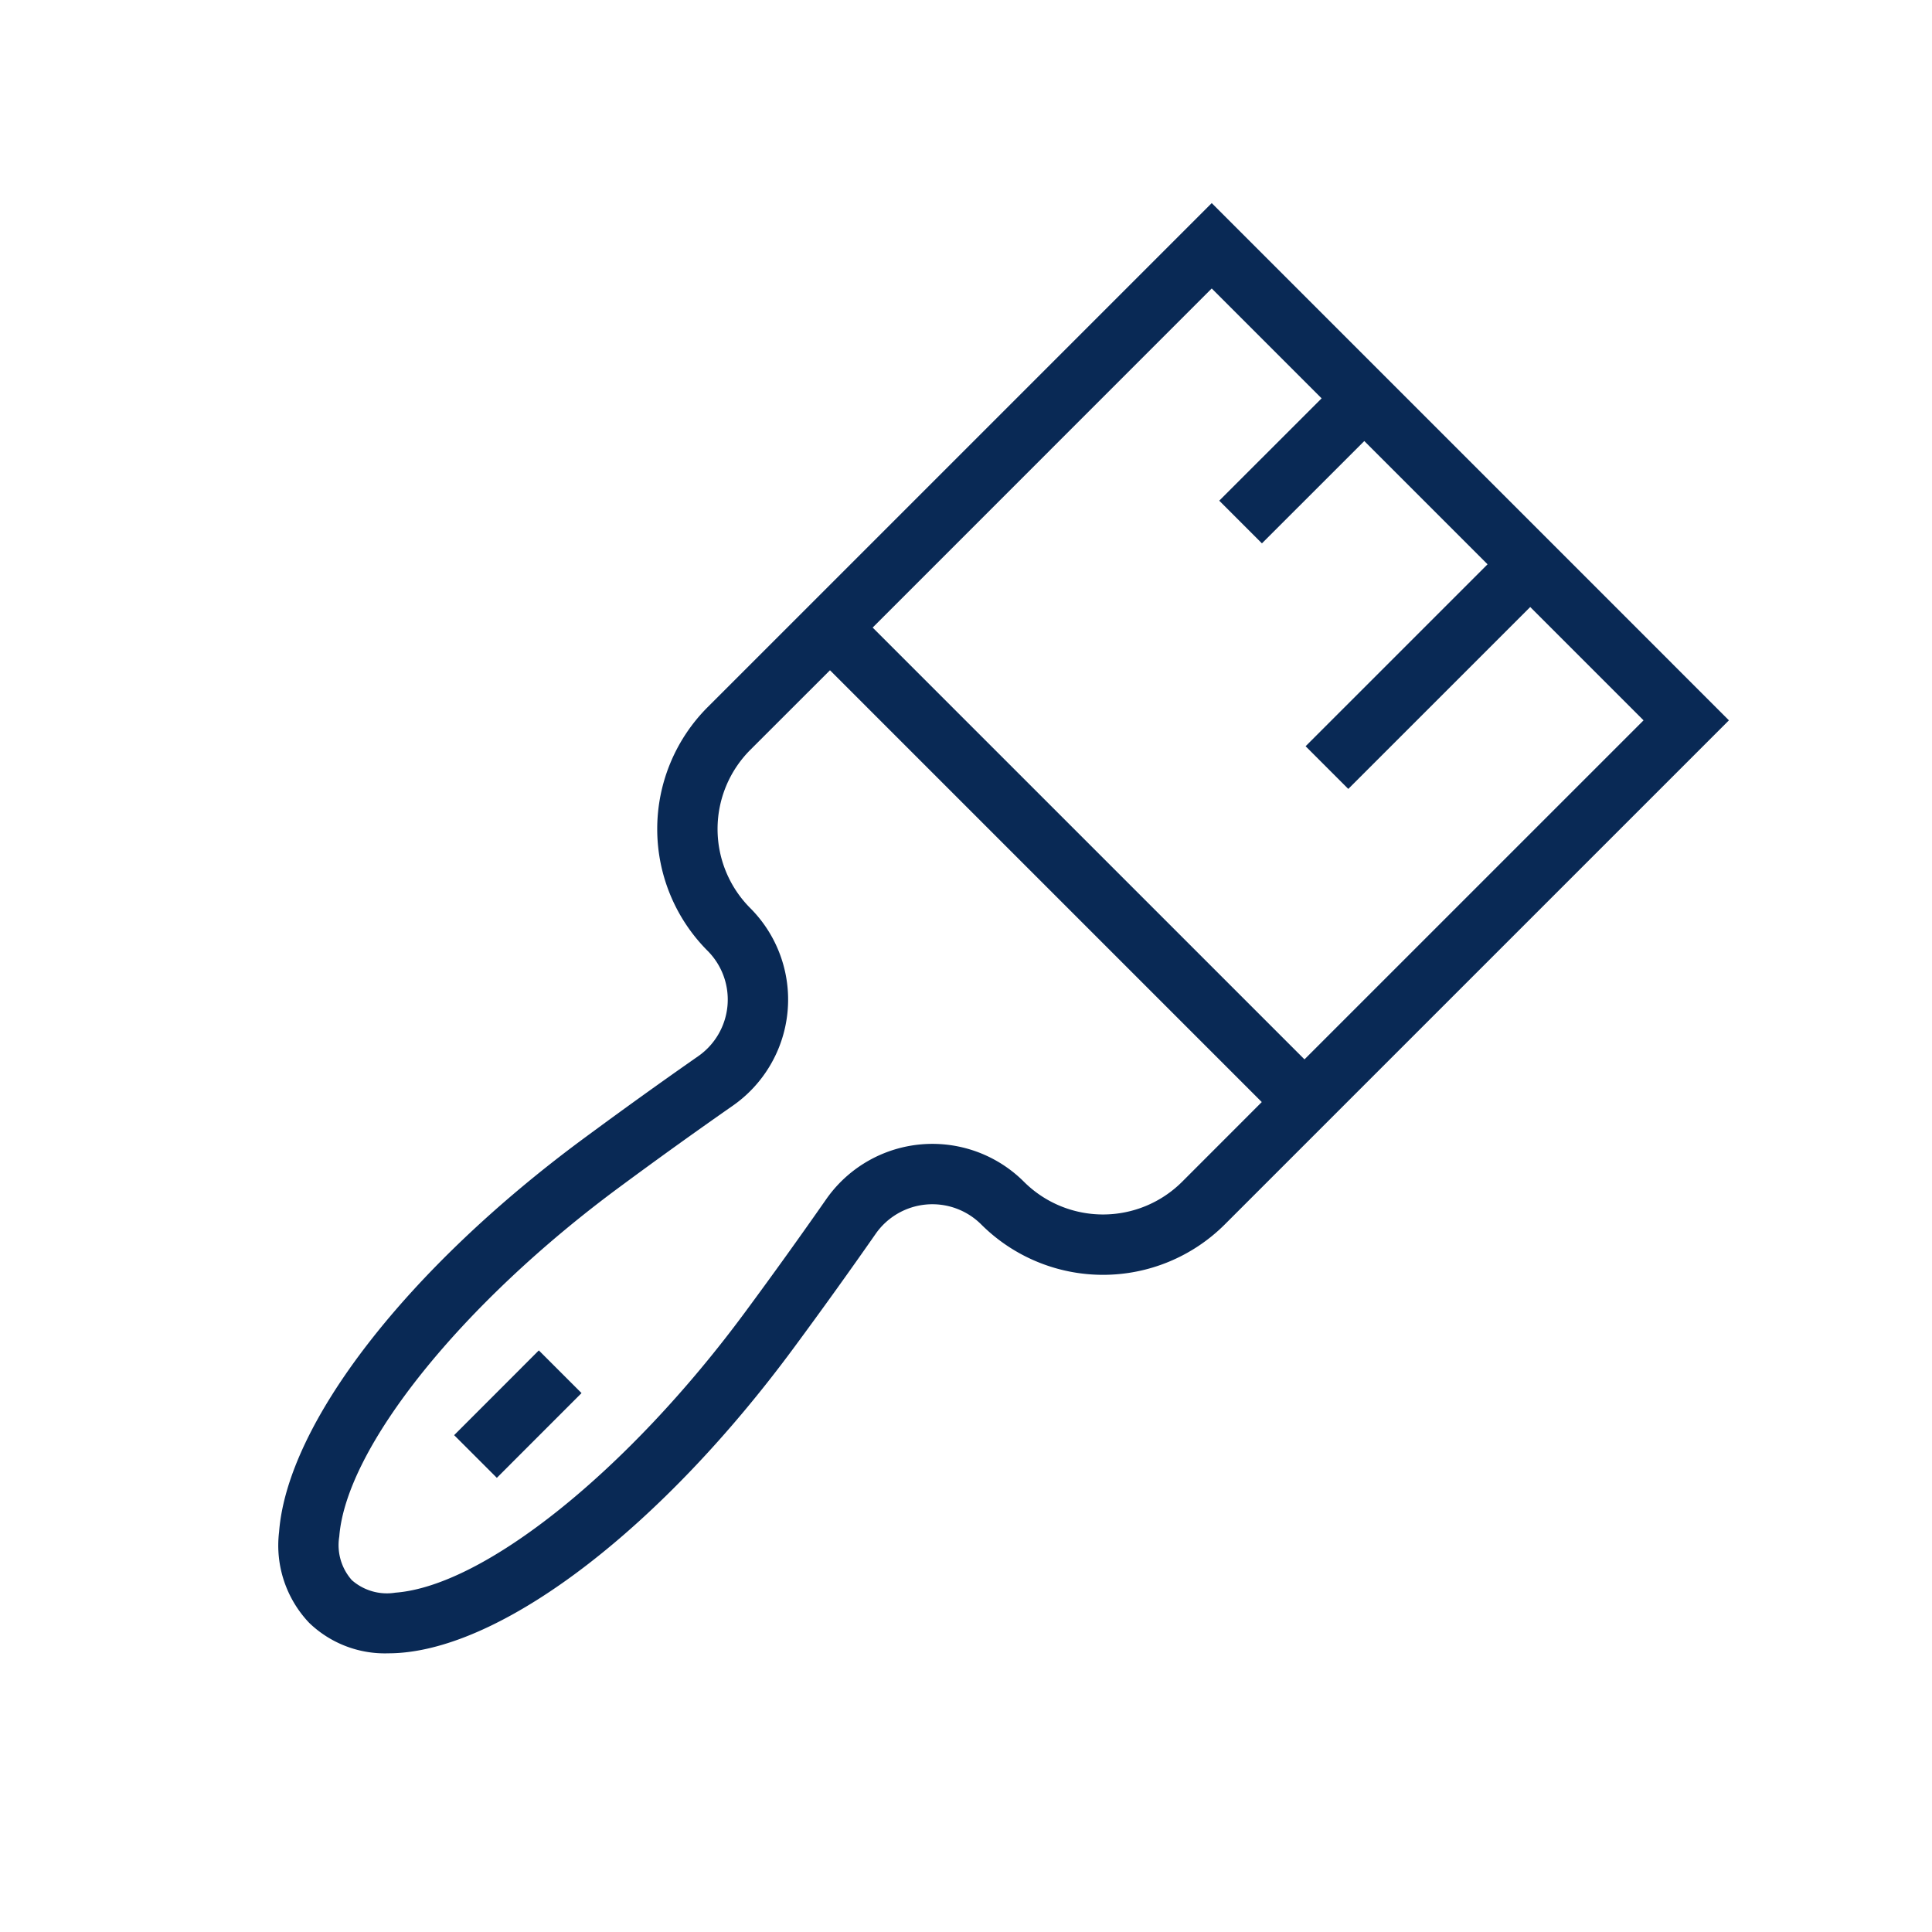 <svg xmlns="http://www.w3.org/2000/svg" viewBox="0 0 64 64"><defs><style>.cls-1{fill:#092955;}</style></defs><g id="Layer_1" data-name="Layer 1"><rect class="cls-1" x="15.17" y="45.845" width="3.969" height="2" transform="translate(-28.108 25.866) rotate(-45.02)"/><path class="cls-1" d="M57.273,23.862l-5.168-5.169 0-0L50.691,17.279l-0.0 0L40.14,6.728,26.453,20.415l-3.014,3.013a5.713,5.713,0,0,0,0,8.068,2.287,2.287,0,0,1-.317,3.497c-1.21.844-2.478,1.754-3.778,2.714-5.86,4.324-9.824,9.442-10.099,13.04a3.721,3.721,0,0,0,.997,3.012,3.61,3.61,0,0,0,2.624,1.009c.126,0,.256-.005.387-.015,3.596-.275,8.714-4.239,13.039-10.099.959-1.298,1.867-2.565,2.71-3.774a2.291,2.291,0,0,1,3.503-.318,5.71,5.71,0,0,0,8.067,0l4.055-4.055-0-0ZM40.14,9.556l3.64,3.64-3.391,3.39,1.414,1.414,3.391-3.39,4.083,4.083-6.027,6.027,1.414,1.414L50.691,20.108,54.445,23.862,43.213,35.093l-7.152-7.152-7.153-7.152ZM39.159,39.148a3.71,3.71,0,0,1-5.239,0,4.291,4.291,0,0,0-6.558.588c-.834,1.195-1.731,2.447-2.68,3.731-3.872,5.245-8.635,9.066-11.582,9.292a1.76,1.76,0,0,1-1.444-.414,1.748,1.748,0,0,1-.417-1.445c.226-2.949,4.047-7.712,9.293-11.583,1.285-.95,2.538-1.849,3.734-2.683a4.288,4.288,0,0,0,.587-6.552,3.711,3.711,0,0,1-0-5.24L27.494,22.203l7.152,7.152,7.152,7.152Z"/></g></svg>